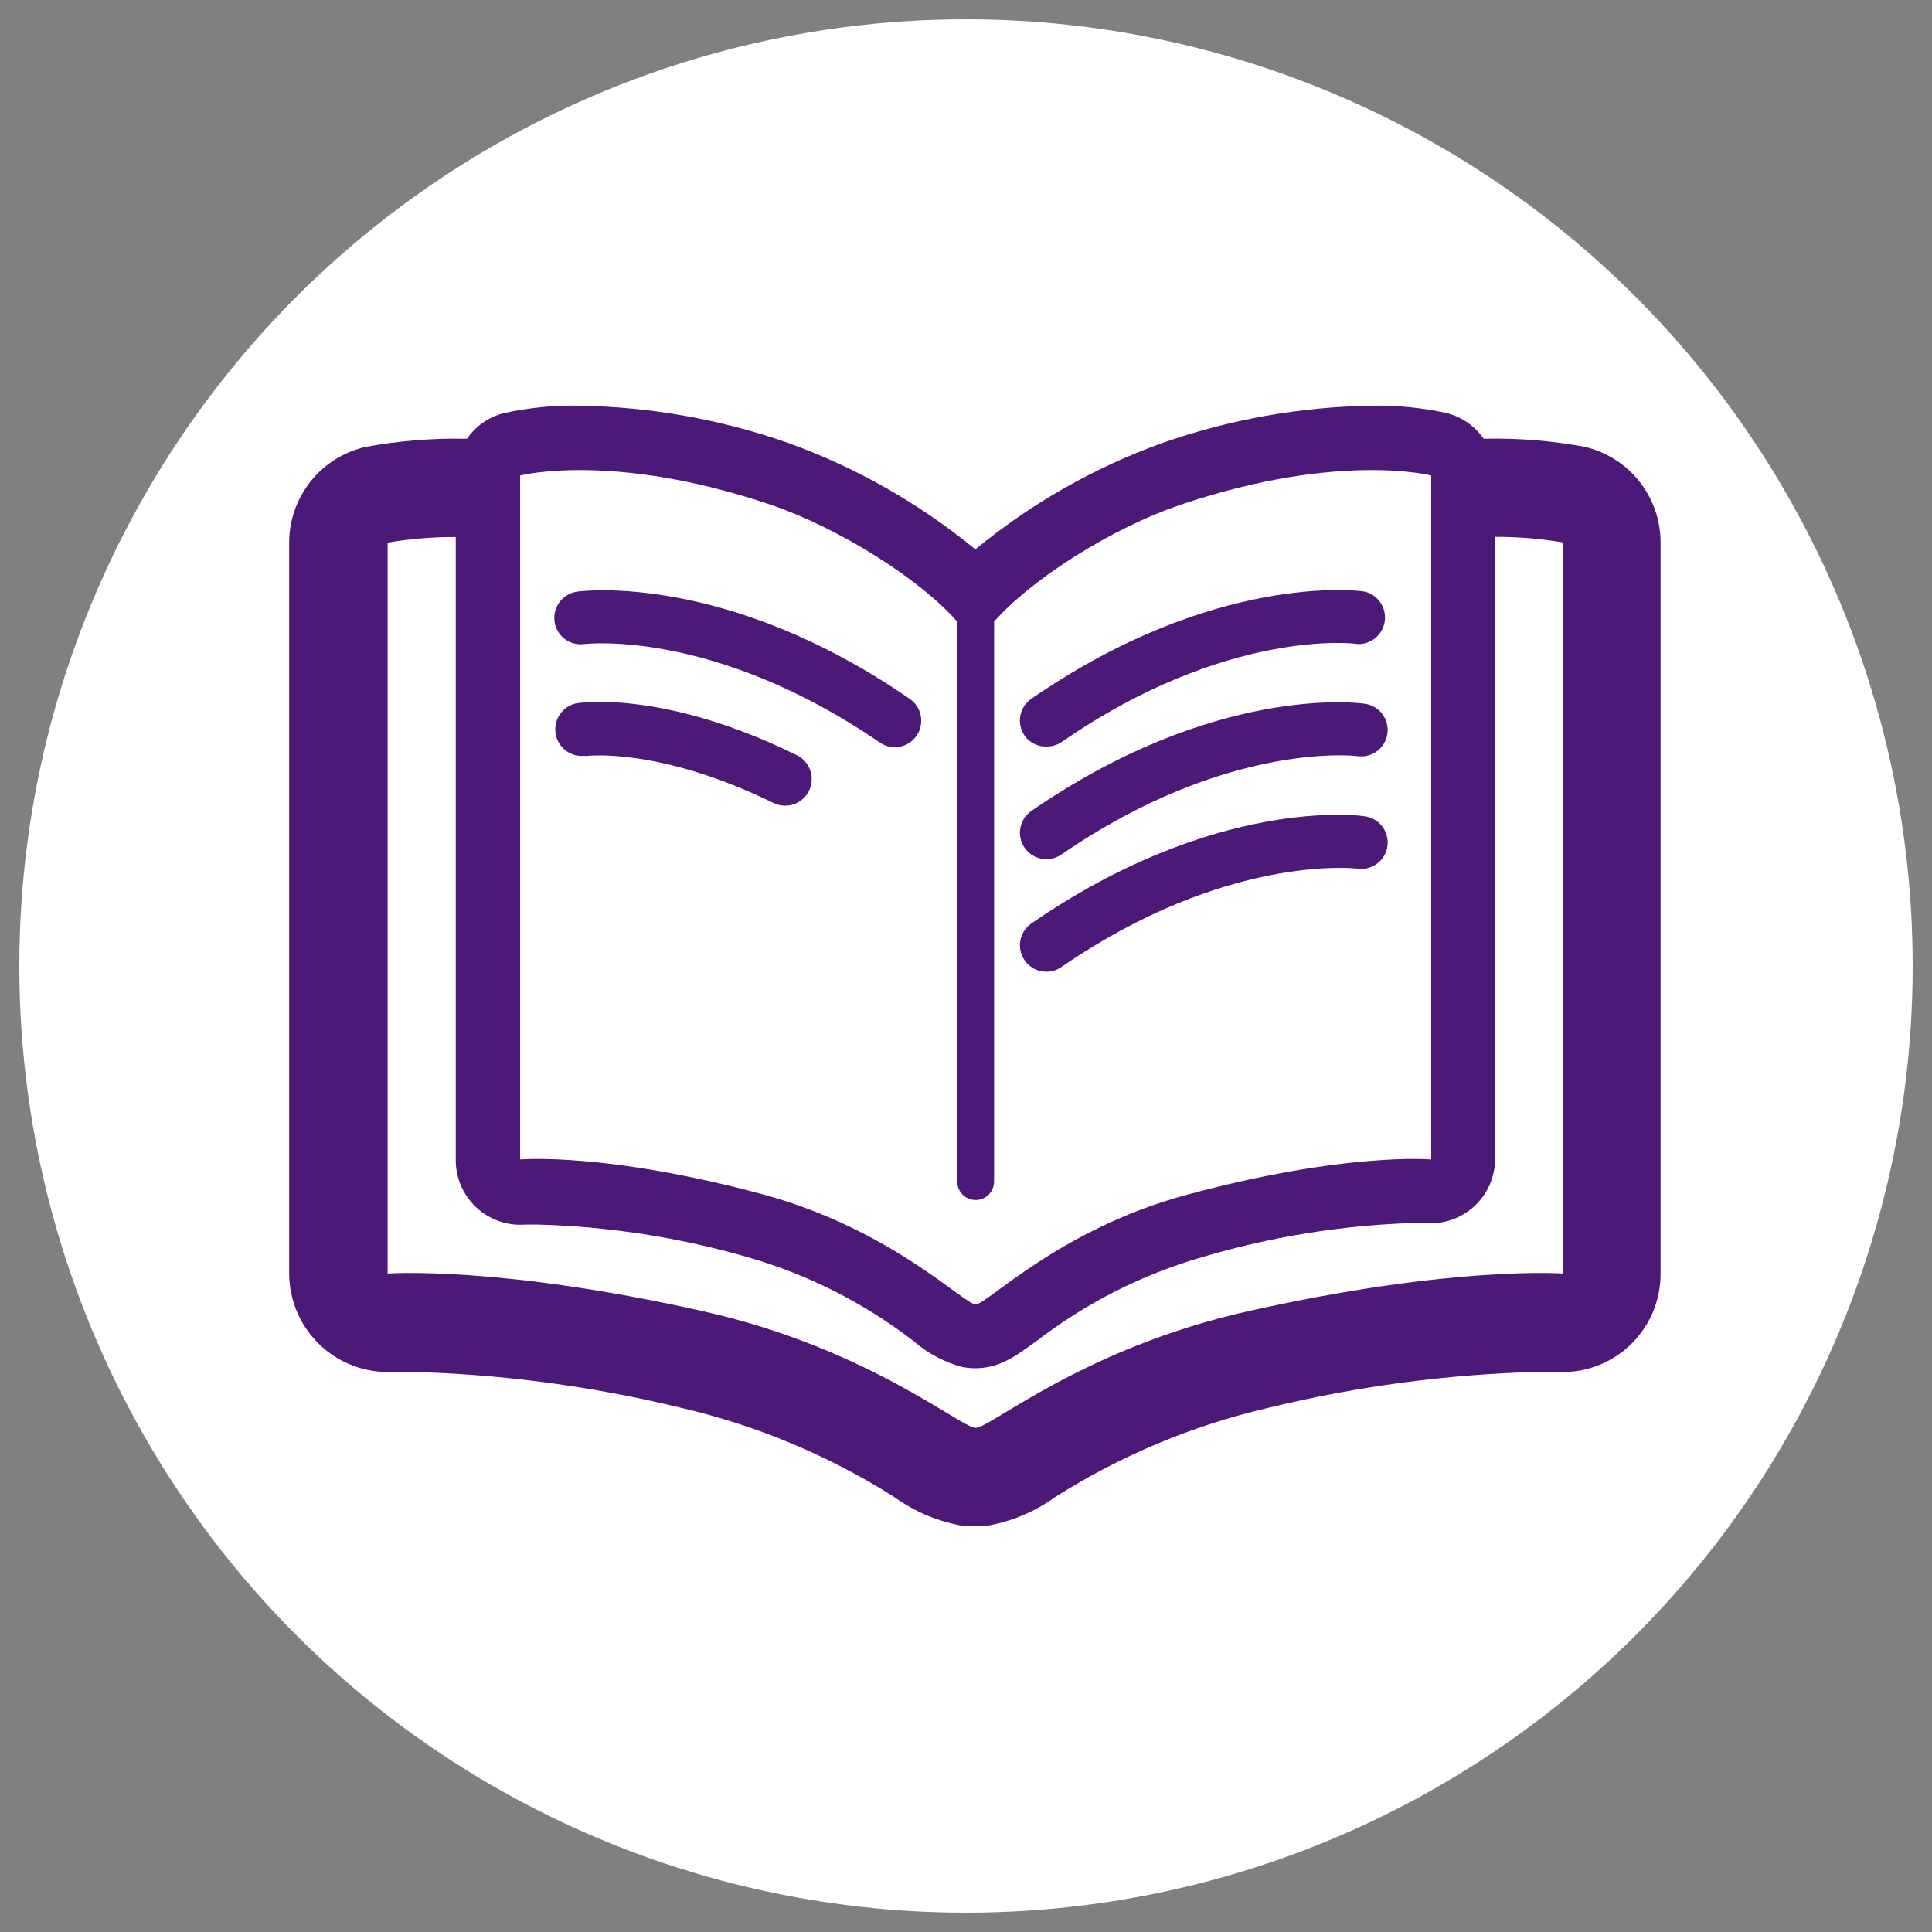 <svg width="100" height="100" viewBox="0 0 100 100" fill="none" xmlns="http://www.w3.org/2000/svg">
<rect x="0" y="0" width="100" height="100" fill="#808080" stroke="none"/>
<circle cx="50" cy="50" r="49" fill="white"/>
<path d="M81.996 23.122C80.327 22.815 78.63 22.676 76.933 22.709H76.795C76.344 22.059 75.676 21.591 74.911 21.389C73.621 21.102 72.301 20.972 70.98 21C67.304 21.058 63.661 21.706 60.19 22.92C56.663 24.187 53.379 26.053 50.484 28.435C47.586 26.056 44.303 24.19 40.778 22.92C37.307 21.706 33.664 21.058 29.988 21C28.667 20.972 27.347 21.102 26.057 21.389C25.291 21.589 24.622 22.057 24.172 22.709H24.035C22.338 22.681 20.642 22.82 18.971 23.122C17.838 23.366 16.822 23.993 16.093 24.896C15.365 25.8 14.968 26.926 14.968 28.087V65.936C14.972 66.632 15.118 67.319 15.397 67.957C15.676 68.594 16.082 69.168 16.59 69.642C17.098 70.117 17.698 70.483 18.352 70.717C19.006 70.952 19.701 71.05 20.395 71.006C20.468 71.006 20.751 71.006 21.204 71.006C25.94 71.123 30.65 71.748 35.253 72.869C39.164 73.776 42.894 75.337 46.286 77.485C47.365 78.265 48.612 78.781 49.926 78.992C50.096 78.992 50.273 78.992 50.452 78.992C50.629 78.992 50.807 78.992 50.977 78.992C52.292 78.783 53.538 78.266 54.617 77.485C58.009 75.337 61.739 73.776 65.65 72.869C70.253 71.748 74.963 71.124 79.699 71.006C80.176 71.006 80.451 71.006 80.508 71.006C81.204 71.057 81.903 70.964 82.561 70.732C83.22 70.501 83.823 70.136 84.334 69.66C84.845 69.184 85.252 68.607 85.531 67.967C85.809 67.326 85.952 66.634 85.951 65.936V28.087C85.954 26.933 85.564 25.811 84.845 24.909C84.126 24.006 83.121 23.376 81.996 23.122V23.122ZM26.922 24.612C26.922 24.612 31.67 23.381 39.751 26.078C43.495 27.326 47.701 30.055 49.546 32.177V61.157C49.546 61.41 49.646 61.654 49.825 61.833C50.004 62.012 50.247 62.113 50.5 62.113C50.753 62.113 50.996 62.012 51.175 61.833C51.354 61.654 51.454 61.41 51.454 61.157V32.177C53.299 30.055 57.505 27.318 61.249 26.078C69.338 23.381 74.078 24.612 74.078 24.612V60.015C74.078 60.015 69.645 59.618 61.419 61.845C54.827 63.627 51.099 67.515 50.5 67.515C49.901 67.515 46.173 63.66 39.581 61.845C31.355 59.618 26.922 60.015 26.922 60.015V24.612ZM80.929 65.919C80.929 65.919 75.21 65.49 64.59 67.871C56.081 69.783 51.268 73.906 50.5 73.906C49.732 73.906 44.911 69.783 36.402 67.871C25.782 65.49 20.063 65.919 20.063 65.919V28.087C21.228 27.888 22.408 27.791 23.59 27.795V60.064C23.592 60.523 23.689 60.978 23.874 61.399C24.059 61.82 24.329 62.198 24.667 62.509C25.005 62.821 25.403 63.06 25.837 63.21C26.271 63.361 26.731 63.42 27.189 63.384C27.246 63.384 27.464 63.384 27.828 63.384C31.506 63.481 35.156 64.047 38.691 65.069C41.816 65.963 44.742 67.445 47.313 69.435C48.032 70.059 48.884 70.511 49.804 70.755V70.755C50.023 70.798 50.245 70.819 50.468 70.82C51.713 70.82 52.514 70.236 53.63 69.427C56.205 67.441 59.13 65.96 62.252 65.061C65.792 64.012 69.45 63.421 73.139 63.303C73.503 63.303 73.722 63.303 73.754 63.303C74.215 63.345 74.679 63.29 75.118 63.142C75.556 62.994 75.959 62.756 76.3 62.444C76.642 62.132 76.915 61.752 77.102 61.328C77.289 60.904 77.385 60.446 77.386 59.983V27.787C78.568 27.783 79.748 27.88 80.912 28.079V65.936L80.929 65.919Z" fill="#4D1979"/>
<path d="M30.239 33.335C30.303 33.335 36.928 32.526 45.534 38.43C45.832 38.637 46.2 38.718 46.557 38.653C46.734 38.621 46.903 38.554 47.054 38.457C47.206 38.36 47.336 38.234 47.438 38.086C47.541 37.938 47.614 37.771 47.652 37.595C47.69 37.42 47.693 37.238 47.661 37.061C47.629 36.884 47.563 36.715 47.466 36.563C47.368 36.412 47.242 36.281 47.095 36.178C37.623 29.642 30.182 30.582 29.875 30.622C29.515 30.672 29.189 30.863 28.969 31.153C28.75 31.443 28.653 31.808 28.702 32.169C28.726 32.347 28.784 32.518 28.875 32.673C28.965 32.828 29.085 32.964 29.228 33.072C29.371 33.181 29.534 33.26 29.707 33.305C29.88 33.35 30.061 33.361 30.239 33.335Z" fill="#4D1979"/>
<path d="M54.156 38.641C54.444 38.647 54.727 38.562 54.965 38.398C63.441 32.526 70.123 33.287 70.236 33.335C70.582 33.355 70.922 33.243 71.189 33.022C71.456 32.801 71.63 32.487 71.676 32.144C71.722 31.8 71.637 31.451 71.437 31.168C71.238 30.884 70.939 30.686 70.6 30.614C70.284 30.565 62.851 29.634 53.38 36.17C53.081 36.377 52.877 36.693 52.812 37.05C52.747 37.407 52.826 37.775 53.032 38.074C53.157 38.254 53.326 38.4 53.522 38.499C53.719 38.598 53.936 38.647 54.156 38.641V38.641Z" fill="#4D1979"/>
<path d="M70.6 36.421C70.284 36.373 62.851 35.441 53.38 41.977C53.081 42.185 52.878 42.502 52.813 42.86C52.749 43.218 52.829 43.586 53.036 43.885C53.243 44.184 53.56 44.388 53.917 44.452C54.274 44.517 54.642 44.436 54.941 44.229C63.45 38.365 70.13 39.118 70.244 39.135C70.424 39.163 70.608 39.156 70.786 39.112C70.963 39.068 71.13 38.989 71.276 38.88C71.422 38.77 71.545 38.633 71.638 38.475C71.73 38.317 71.79 38.142 71.814 37.961C71.837 37.78 71.825 37.596 71.776 37.419C71.728 37.243 71.644 37.078 71.531 36.935C71.418 36.791 71.277 36.672 71.117 36.584C70.957 36.495 70.781 36.44 70.6 36.421V36.421Z" fill="#4D1979"/>
<path d="M70.6 42.245C70.284 42.196 62.851 41.265 53.38 47.801C53.081 48.008 52.878 48.326 52.813 48.683C52.749 49.041 52.829 49.41 53.036 49.708C53.243 50.007 53.56 50.211 53.917 50.276C54.274 50.34 54.642 50.26 54.941 50.053C63.45 44.189 70.13 44.95 70.244 44.958C70.424 44.987 70.608 44.979 70.786 44.935C70.963 44.891 71.13 44.812 71.276 44.703C71.422 44.594 71.545 44.456 71.638 44.298C71.73 44.141 71.79 43.966 71.814 43.785C71.837 43.603 71.825 43.419 71.776 43.243C71.728 43.066 71.644 42.902 71.531 42.758C71.418 42.615 71.277 42.495 71.117 42.407C70.957 42.319 70.781 42.264 70.6 42.245V42.245Z" fill="#4D1979"/>
<path d="M30.279 39.135C30.279 39.135 34.024 38.616 40.042 41.565C40.231 41.657 40.438 41.704 40.648 41.702C40.957 41.7 41.256 41.594 41.498 41.401C41.739 41.208 41.908 40.939 41.978 40.638C42.048 40.336 42.015 40.02 41.884 39.74C41.753 39.46 41.531 39.233 41.255 39.094C34.347 35.692 30.004 36.373 29.826 36.405C29.48 36.479 29.176 36.684 28.977 36.977C28.778 37.27 28.7 37.629 28.758 37.978C28.816 38.328 29.007 38.642 29.29 38.854C29.574 39.066 29.928 39.161 30.279 39.118V39.135Z" fill="#4D1979"/>
</svg>
